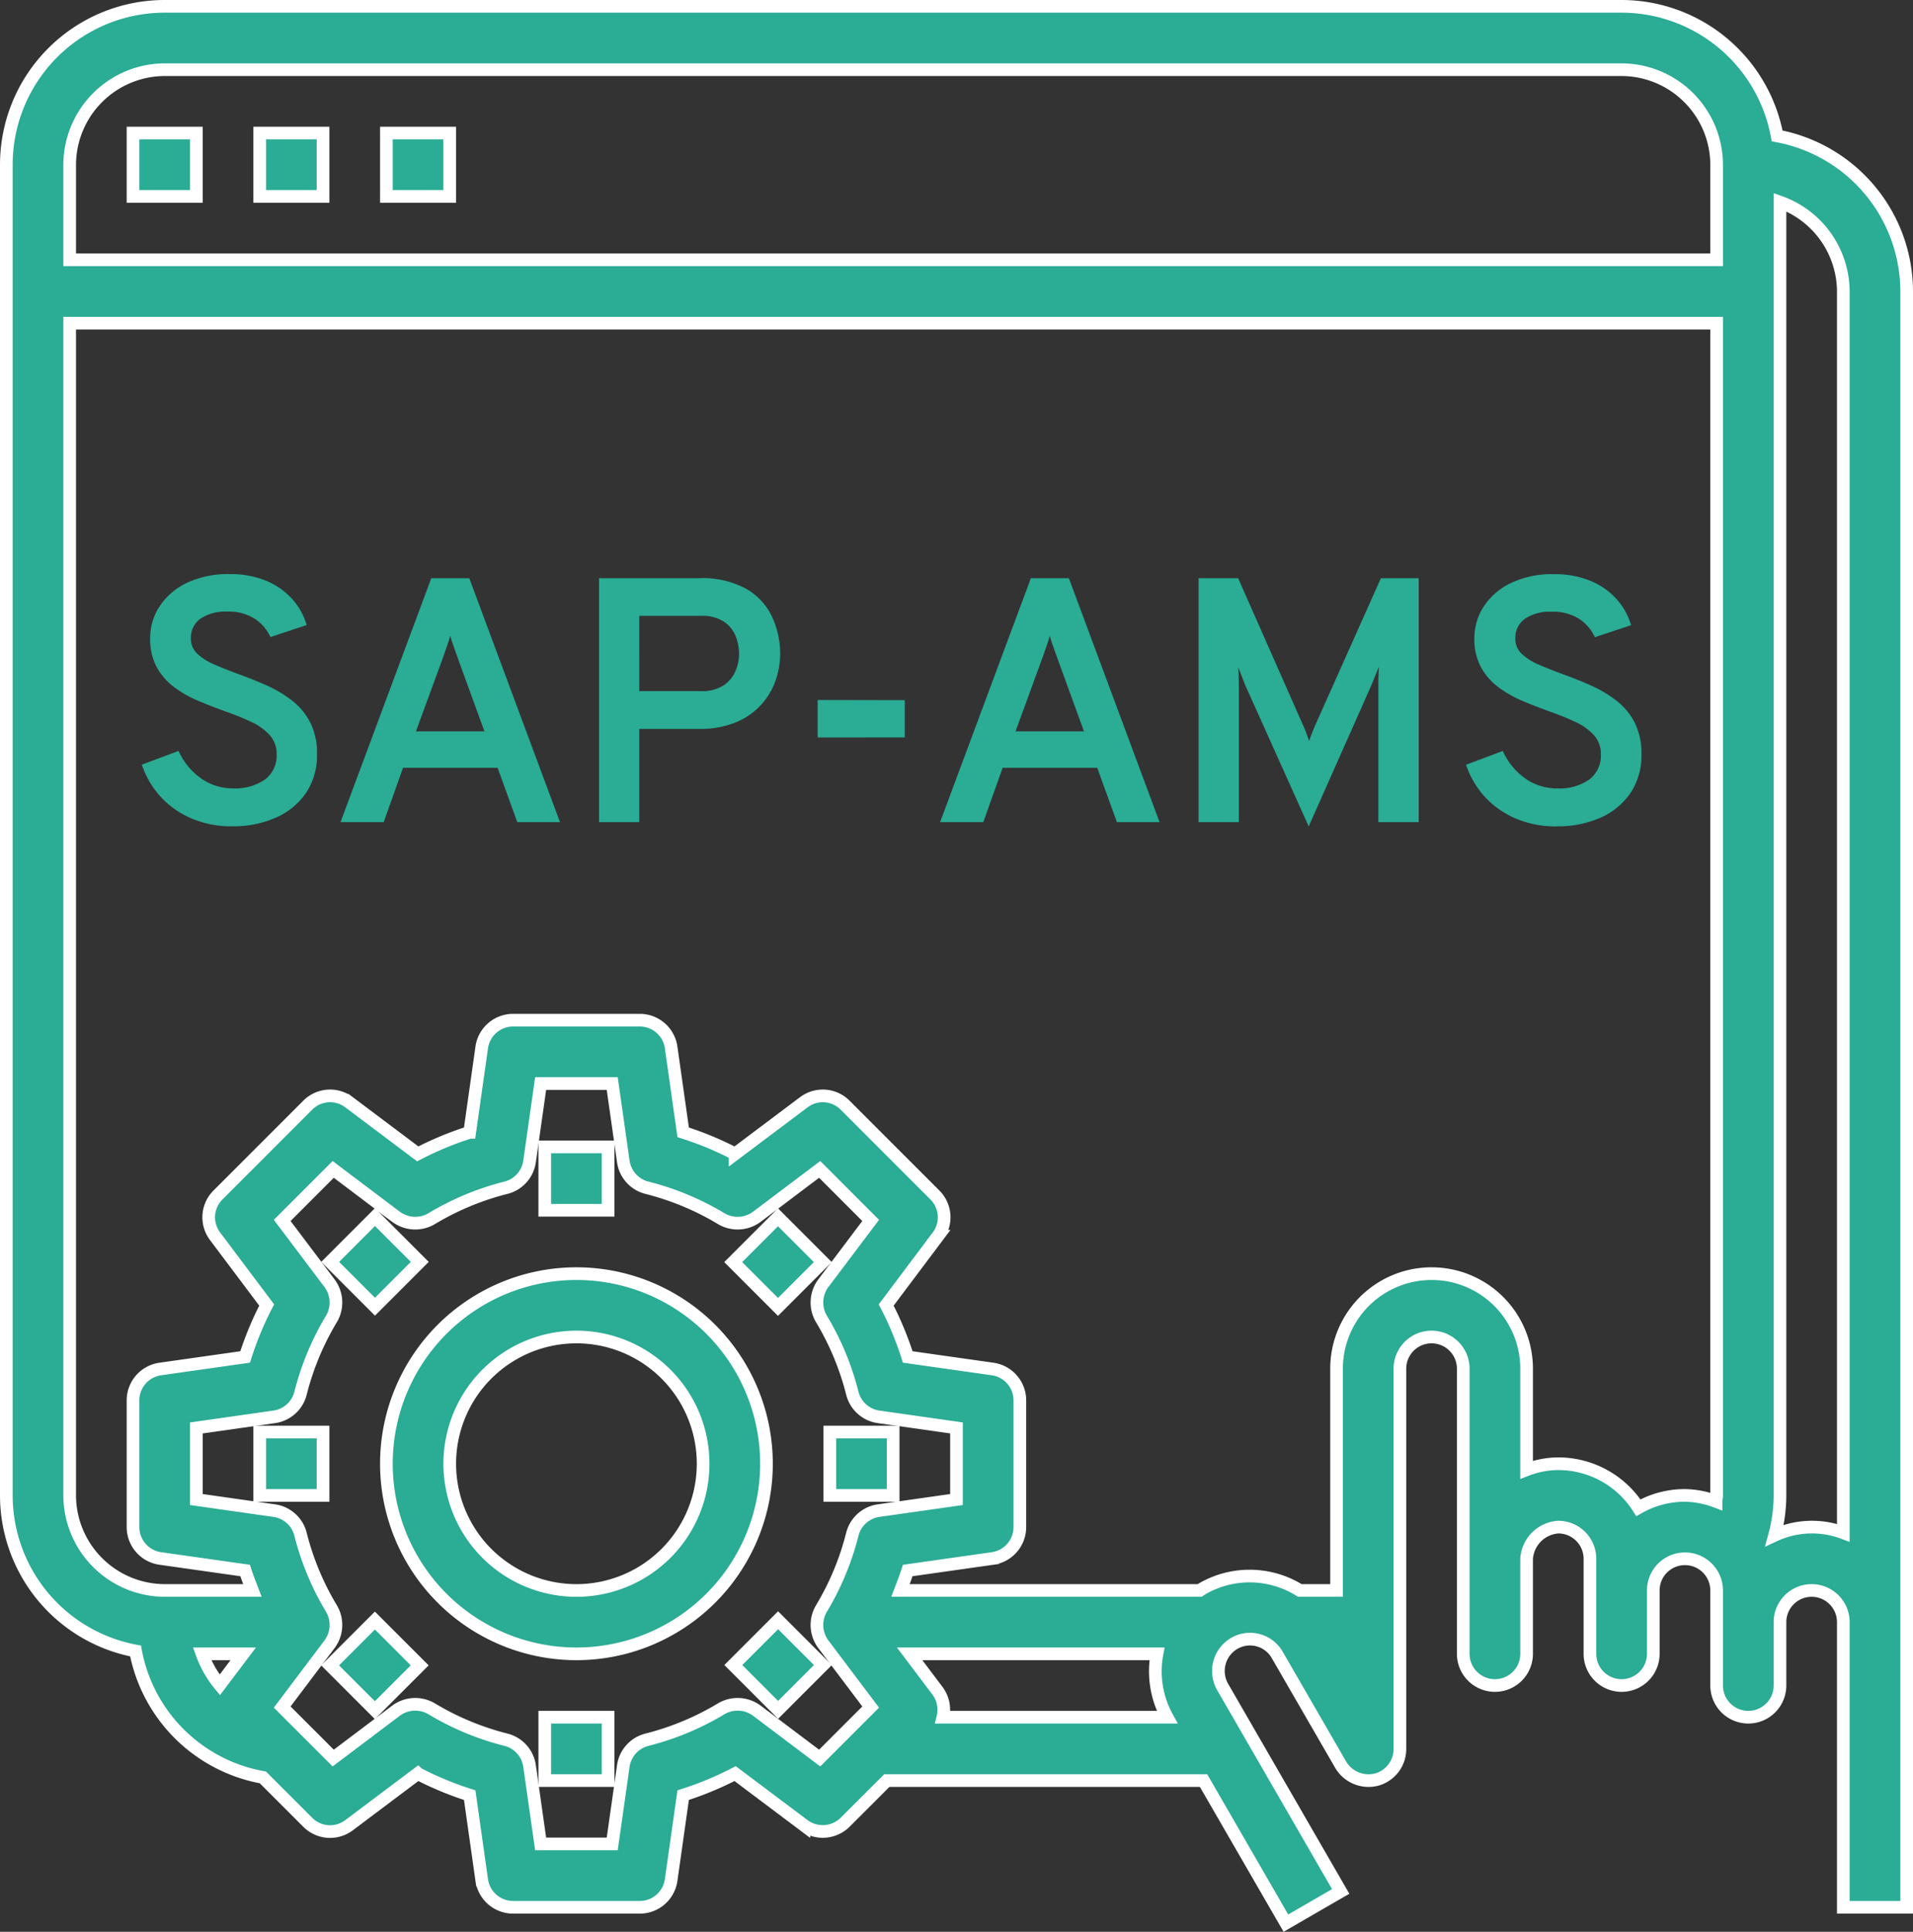 <svg xmlns="http://www.w3.org/2000/svg" width="60.4" height="60.974" viewBox="0 0 60.4 60.974">
  <rect x="0" y="0" width="60.4" height="60.974" fill="#333333" stroke="none"/>
  <g id="sap-ams-icon" transform="translate(-1.8 -1.8)">
    <path id="Path_26" data-name="Path 26" d="M20,42a6,6,0,1,0,6,6,6,6,0,0,0-6-6Zm0,10a4,4,0,1,1,4-4A4,4,0,0,1,20,52Z" fill="#2aac95" stroke="#fff" stroke-width="0.4"/>
    <path id="Path_27" data-name="Path 27" d="M19,38h2v2H19Z" fill="#2aac95" stroke="#fff" stroke-width="0.4"/>
    <path id="Path_28" data-name="Path 28" d="M12.636,40.636h2v2h-2Z" transform="translate(-25.444 21.83) rotate(-45)" fill="#2aac95" stroke="#fff" stroke-width="0.4"/>
    <path id="Path_29" data-name="Path 29" d="M10,47h2v2H10Z" fill="#2aac95" stroke="#fff" stroke-width="0.4"/>
    <path id="Path_30" data-name="Path 30" d="M12.636,53.364h2v2h-2Z" transform="translate(-34.447 25.565) rotate(-45)" fill="#2aac95" stroke="#fff" stroke-width="0.4"/>
    <path id="Path_31" data-name="Path 31" d="M19,56h2v2H19Z" fill="#2aac95" stroke="#fff" stroke-width="0.4"/>
    <path id="Path_32" data-name="Path 32" d="M25.364,53.364h2v2h-2Z" transform="translate(-30.716 34.555) rotate(-45)" fill="#2aac95" stroke="#fff" stroke-width="0.4"/>
    <path id="Path_33" data-name="Path 33" d="M28,47h2v2H28Z" fill="#2aac95" stroke="#fff" stroke-width="0.4"/>
    <path id="Path_34" data-name="Path 34" d="M25.364,40.636h2v2h-2Z" transform="translate(-21.719 30.837) rotate(-45)" fill="#2aac95" stroke="#fff" stroke-width="0.4"/>
    <path id="Path_40" data-name="Path 40" d="M57.91,6.09A5,5,0,0,0,53,2H7A5,5,0,0,0,2,7V49a5,5,0,0,0,4.08,4.91A4.983,4.983,0,0,0,10.1,57.9l1.41,1.41a.994.994,0,0,0,1.31.1l2.17-1.63a10.291,10.291,0,0,0,1.64.68l.38,2.68A1,1,0,0,0,18,62h4a1,1,0,0,0,.99-.86l.38-2.68a10.291,10.291,0,0,0,1.64-.68l2.17,1.63a1.006,1.006,0,0,0,1.31-.1L29.8,58h10l2.6,4.5,1.73-1L40.4,55.04a1.01,1.01,0,0,1,.37-1.37.99.99,0,0,1,1.36.37l2,3.46a1.022,1.022,0,0,0,1.13.47A1,1,0,0,0,46,57V45a1,1,0,0,1,2,0v9a1,1,0,0,0,2,0V51a1.074,1.074,0,0,1,1-1,1,1,0,0,1,1,1v3a1,1,0,0,0,2,0V52a1,1,0,0,1,2,0v3a1,1,0,0,0,2,0V53a1,1,0,0,1,2,0v9h2V11a5,5,0,0,0-4.09-4.91ZM8.74,54.98A3.285,3.285,0,0,1,8.18,54h1.3Zm20.8-5.5a1,1,0,0,0-.83.75,8.664,8.664,0,0,1-.98,2.35,1.017,1.017,0,0,0,.06,1.11l1.5,1.99-1.61,1.61-1.99-1.5a1.017,1.017,0,0,0-1.11-.06,8.664,8.664,0,0,1-2.35.98,1,1,0,0,0-.75.83L21.13,60H18.87l-.35-2.46a1,1,0,0,0-.75-.83,8.664,8.664,0,0,1-2.35-.98,1.017,1.017,0,0,0-1.11.06l-1.99,1.5-1.61-1.61,1.5-1.99a1.017,1.017,0,0,0,.06-1.11,8.664,8.664,0,0,1-.98-2.35,1,1,0,0,0-.83-.75L8,49.13V46.87l2.46-.35a1,1,0,0,0,.83-.75,8.664,8.664,0,0,1,.98-2.35,1.017,1.017,0,0,0-.06-1.11l-1.5-1.99,1.61-1.61,1.99,1.5a1.017,1.017,0,0,0,1.11.06,8.664,8.664,0,0,1,2.35-.98,1,1,0,0,0,.75-.83L18.87,36h2.26l.35,2.46a1,1,0,0,0,.75.83,8.664,8.664,0,0,1,2.35.98,1.017,1.017,0,0,0,1.11-.06l1.99-1.5,1.61,1.61-1.5,1.99a1.017,1.017,0,0,0-.06,1.11,8.664,8.664,0,0,1,.98,2.35,1,1,0,0,0,.83.75l2.46.35v2.26ZM31.57,56a1,1,0,0,0-.16-.82L30.52,54h7.81a3,3,0,0,0,.32,2ZM56,49c0,.06-.02.12-.02.19A2.894,2.894,0,0,0,55,49a2.934,2.934,0,0,0-1.47.39A3,3,0,0,0,51,48a2.82,2.82,0,0,0-1,.19V45a3,3,0,1,0-6,0v7H42.84a2.99,2.99,0,0,0-3.07-.06l-.09.06H30.23c.08-.21.16-.41.23-.63l2.68-.38A1,1,0,0,0,34,50V46a1,1,0,0,0-.86-.99l-2.68-.38a10.291,10.291,0,0,0-.68-1.64l1.63-2.17a.994.994,0,0,0-.1-1.31l-2.82-2.82a.994.994,0,0,0-1.31-.1l-2.17,1.63a10.291,10.291,0,0,0-1.64-.68l-.38-2.68A1,1,0,0,0,22,34H18a1,1,0,0,0-.99.86l-.38,2.68a10.291,10.291,0,0,0-1.64.68l-2.17-1.63a.994.994,0,0,0-1.31.1L8.69,39.51a.994.994,0,0,0-.1,1.31l1.63,2.17a10.291,10.291,0,0,0-.68,1.64l-2.68.38A1,1,0,0,0,6,46v4a1,1,0,0,0,.86.99l2.68.38c.07.22.15.42.23.63H7a3.009,3.009,0,0,1-3-3V12H56Zm0-39H4V7A3.009,3.009,0,0,1,7,4H53a3.009,3.009,0,0,1,3,3Zm4,40.18a2.81,2.81,0,0,0-2.17.08A4.845,4.845,0,0,0,58,49V8.18A3.01,3.01,0,0,1,60,11Z" fill="#2aac95" stroke="#fff" stroke-width="0.4"/>
    <path id="Path_41" data-name="Path 41" d="M6,6H8V8H6Z" fill="#2aac95" stroke="#fff" stroke-width="0.4"/>
    <path id="Path_42" data-name="Path 42" d="M10,6h2V8H10Z" fill="#2aac95" stroke="#fff" stroke-width="0.4"/>
    <path id="Path_43" data-name="Path 43" d="M14,6h2V8H14Z" fill="#2aac95" stroke="#fff" stroke-width="0.4"/>
    <path id="Path_45" data-name="Path 45" d="M-20.864.132a3.232,3.232,0,0,1-1.279-.245,2.818,2.818,0,0,1-.979-.682,2.819,2.819,0,0,1-.6-1.02l1.16-.434a2.134,2.134,0,0,0,.693.855,1.724,1.724,0,0,0,1.039.327,1.633,1.633,0,0,0,.99-.275.934.934,0,0,0,.374-.8.876.876,0,0,0-.22-.608,1.818,1.818,0,0,0-.589-.418,8.511,8.511,0,0,0-.808-.327q-.412-.149-.836-.325a3.647,3.647,0,0,1-.77-.432,1.988,1.988,0,0,1-.558-.633,1.855,1.855,0,0,1-.212-.921,1.821,1.821,0,0,1,.3-1.009,2.1,2.1,0,0,1,.858-.737,3.023,3.023,0,0,1,1.353-.278A2.944,2.944,0,0,1-19.8-7.62a2.26,2.26,0,0,1,.825.577,2.109,2.109,0,0,1,.457.822l-1.144.379a1.371,1.371,0,0,0-.481-.569,1.517,1.517,0,0,0-.888-.234,1.4,1.4,0,0,0-.841.223.731.731,0,0,0-.3.624.641.641,0,0,0,.2.481,1.834,1.834,0,0,0,.547.344q.344.148.756.3.44.159.877.352a3.887,3.887,0,0,1,.8.473,2.089,2.089,0,0,1,.583.693,2.138,2.138,0,0,1,.217,1.006,2.117,2.117,0,0,1-.352,1.235,2.243,2.243,0,0,1-.96.778A3.337,3.337,0,0,1-20.864.132ZM-17.449,0l2.866-7.7h1.2L-10.519,0h-1.348l-.622-1.716h-2.986L-16.085,0Zm2.382-2.866h2.162l-.847-2.327-.077-.22-.088-.25a1.913,1.913,0,0,1-.066-.223q-.027.1-.069.223t-.085.25l-.077.22ZM-9.287,0V-7.7h3.151a2.869,2.869,0,0,1,1.521.349,2,2,0,0,1,.806.9,2.779,2.779,0,0,1,.242,1.136,2.574,2.574,0,0,1-.14.828,2.255,2.255,0,0,1-.448.767,2.2,2.2,0,0,1-.8.564,2.971,2.971,0,0,1-1.182.212H-8.016V0Zm1.271-4.136h1.947a1.247,1.247,0,0,0,.71-.179,1.021,1.021,0,0,0,.379-.451,1.4,1.4,0,0,0,.115-.553,1.542,1.542,0,0,0-.1-.531,1,1,0,0,0-.366-.47,1.232,1.232,0,0,0-.737-.192H-8.016Zm5.632,1.463V-3.856l2.75.005v1.177ZM1.482,0,4.348-7.7h1.2L8.412,0H7.065L6.443-1.716H3.457L2.846,0ZM3.864-2.866H6.025L5.178-5.192,5.1-5.412l-.088-.25a1.913,1.913,0,0,1-.066-.223q-.027.1-.069.223t-.085.25l-.077.22Zm9.256,3L11.107-4.345,11-4.62q-.058-.148-.107-.28.011.11.016.272t.006.283V0H9.644V-7.7h1.248l2.051,4.642q.055.121.1.242t.091.253q.044-.126.091-.25t.1-.245L15.4-7.7h1.193V0H15.32V-4.345q0-.132.005-.3t.011-.261q-.049.121-.113.28t-.113.28Zm7.826,0a3.232,3.232,0,0,1-1.279-.245,2.818,2.818,0,0,1-.979-.682,2.819,2.819,0,0,1-.6-1.02l1.16-.434a2.134,2.134,0,0,0,.693.855,1.724,1.724,0,0,0,1.039.327,1.633,1.633,0,0,0,.99-.275.934.934,0,0,0,.374-.8.876.876,0,0,0-.22-.608,1.818,1.818,0,0,0-.589-.418,8.511,8.511,0,0,0-.808-.327q-.412-.149-.836-.325a3.647,3.647,0,0,1-.77-.432,1.988,1.988,0,0,1-.558-.633,1.855,1.855,0,0,1-.212-.921,1.821,1.821,0,0,1,.3-1.009,2.1,2.1,0,0,1,.858-.737,3.023,3.023,0,0,1,1.353-.278,2.944,2.944,0,0,1,1.155.212,2.26,2.26,0,0,1,.825.577,2.109,2.109,0,0,1,.457.822l-1.144.379a1.371,1.371,0,0,0-.481-.569,1.517,1.517,0,0,0-.888-.234,1.4,1.4,0,0,0-.841.223.731.731,0,0,0-.3.624.641.641,0,0,0,.2.481,1.834,1.834,0,0,0,.547.344q.344.148.756.3.44.159.877.352a3.887,3.887,0,0,1,.8.473,2.089,2.089,0,0,1,.583.693,2.138,2.138,0,0,1,.217,1.006,2.117,2.117,0,0,1-.352,1.235,2.243,2.243,0,0,1-.96.778A3.337,3.337,0,0,1,20.947.132Z" transform="translate(30 27.75)" fill="#2aac95"/>
  </g>
</svg>
